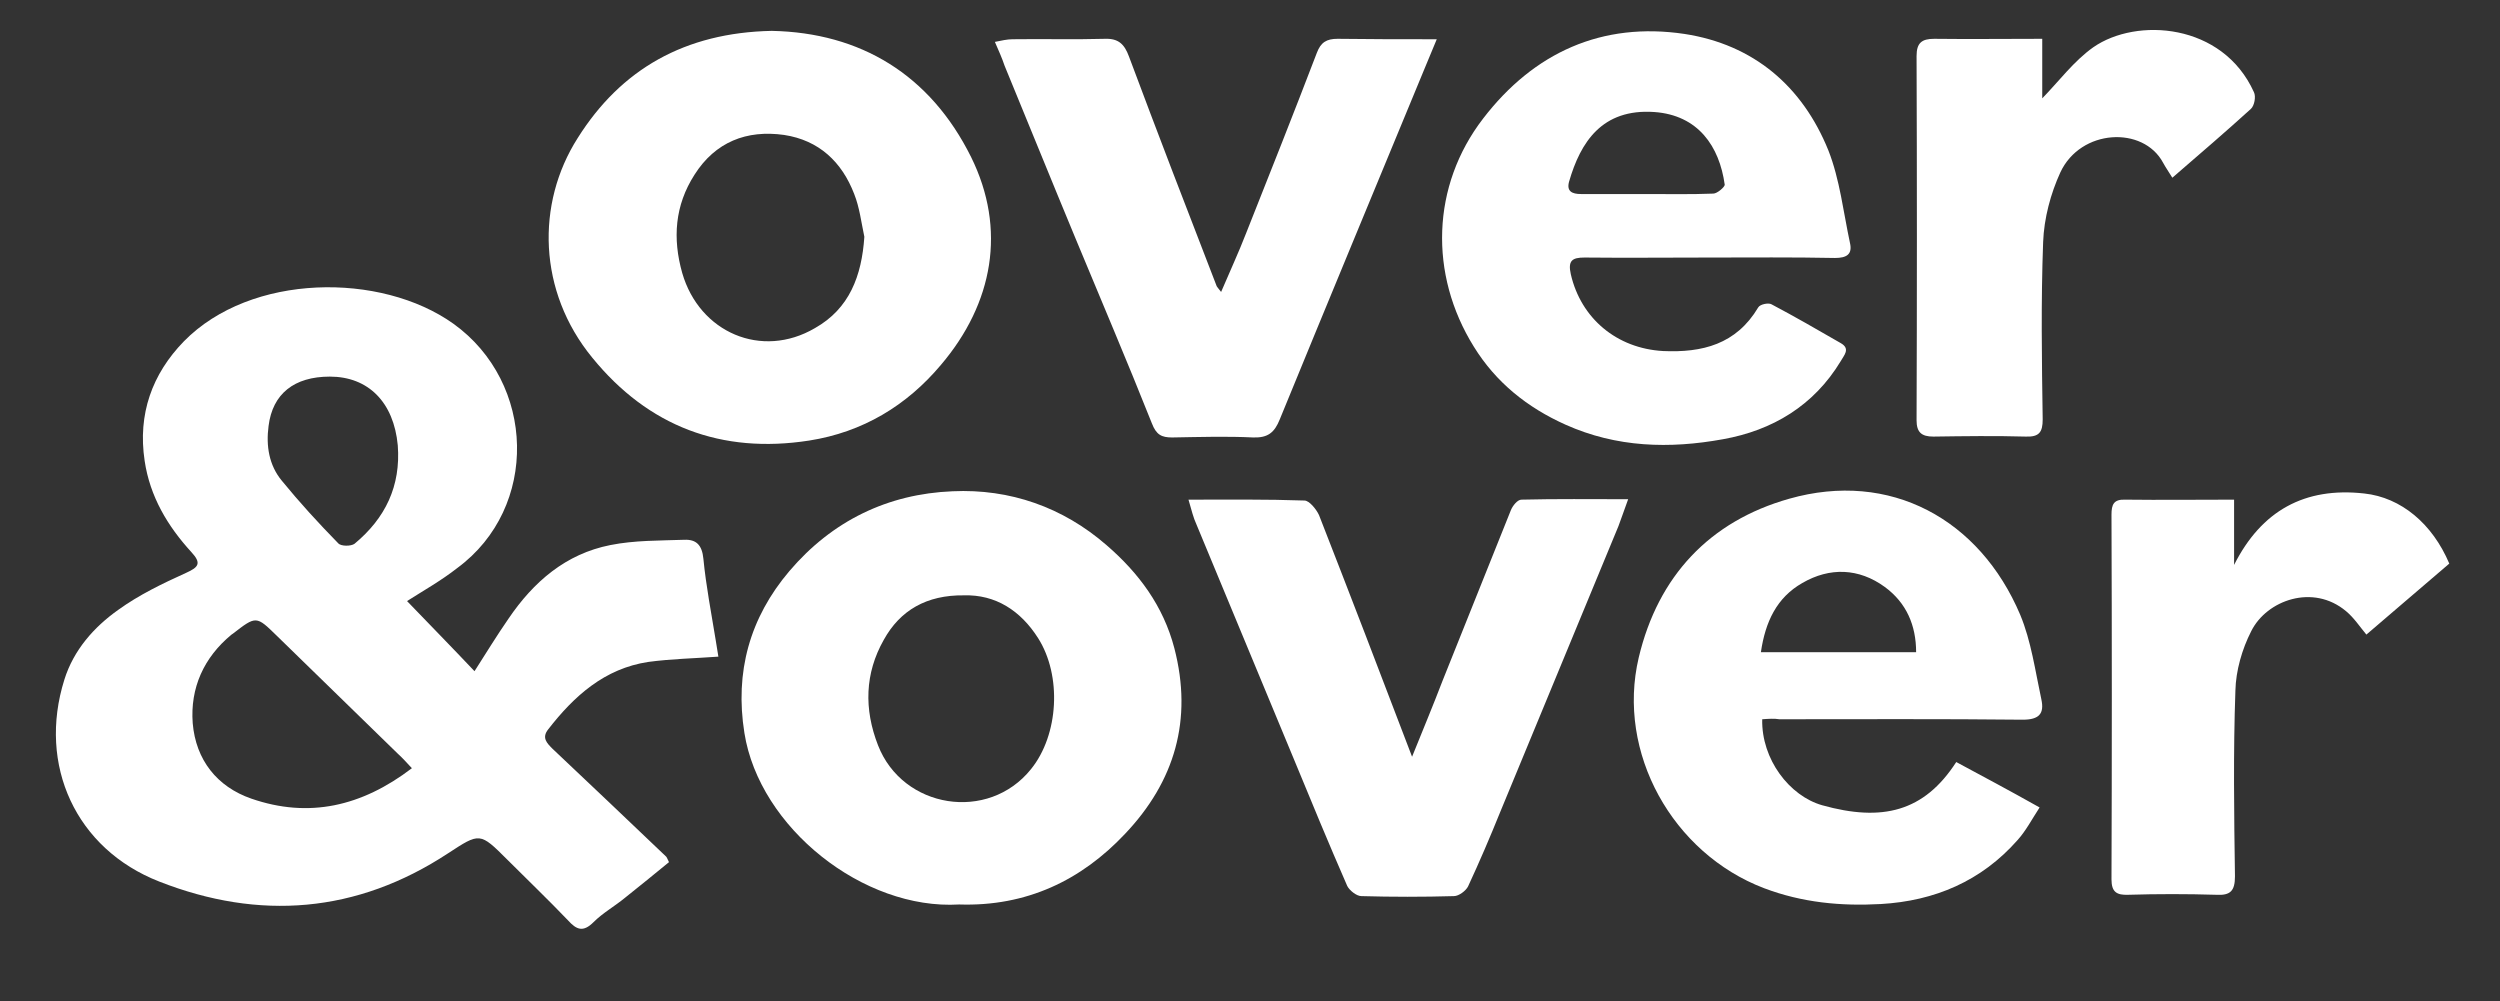 <?xml version="1.0" encoding="utf-8"?>
<!-- Generator: Adobe Illustrator 25.3.1, SVG Export Plug-In . SVG Version: 6.00 Build 0)  -->
<svg version="1.1" xmlns="http://www.w3.org/2000/svg" xmlns:xlink="http://www.w3.org/1999/xlink" x="0px" y="0px"
	 viewBox="0 0 566.9 227.1" style="enable-background:new 0 0 566.9 227.1;" xml:space="preserve">
<rect x="0" y="0" width="566.9" height="227.1" fill="#333333" stroke="none"/>
<style type="text/css">
	.st0{fill:#FFFFFF;}
</style>
<g id="BG">
</g>
<g id="Logo">
	<g>
		<path class="st0" d="M92.3,136.3c5,5.2,10,10.3,15.3,15.9c2.5-3.9,5-8,7.7-11.9c5.7-8.4,13-14.7,23.1-16.7
			c5.5-1.1,11.2-1,16.8-1.2c2.7-0.1,4,1.2,4.3,4.3c0.6,6.2,1.8,12.3,2.8,18.5c0.2,1.2,0.4,2.4,0.6,3.7c-5.5,0.4-10.7,0.5-15.9,1.2
			c-9.9,1.5-16.8,7.7-22.7,15.3c-1.5,1.9-0.3,3.1,1,4.4c8.6,8.1,17.1,16.2,25.6,24.3c0.3,0.2,0.4,0.6,0.8,1.4
			c-3.3,2.7-6.6,5.4-10,8.1c-2.3,1.9-5,3.4-7.1,5.5c-2.4,2.4-3.9,1.7-5.8-0.4c-4.5-4.7-9.2-9.2-13.8-13.8c-6.2-6.2-6.2-6.1-13.4-1.4
			c-20.7,13.6-42.8,15.3-65.5,6.4c-18.9-7.4-27.6-26.4-21.5-45.8c2.1-6.7,6.7-11.9,12.2-15.8c4.7-3.4,10.1-6,15.4-8.4
			c2.9-1.3,3.5-2.2,1.2-4.7c-5.4-5.9-9.4-12.6-10.6-20.7c-1.6-10.6,1.7-19.7,8.9-27.1c15.2-15.5,44.7-15.7,61.1-4
			c18.7,13.4,19.5,41.7,0.9,55.4C100,131.7,95.9,134,92.3,136.3z M93.4,174.2c-1.3-1.4-2.2-2.4-3.2-3.3
			c-9.1-8.9-18.3-17.8-27.4-26.7c-4.7-4.6-4.7-4.6-10-0.5c-0.1,0.1-0.2,0.1-0.3,0.2c-6.3,5.2-9.4,12.1-8.8,20.1
			c0.7,8.3,5.5,14.4,13.3,17.1C70,185.6,82,182.9,93.4,174.2z M74.8,85.4c-8.1,0-13,3.9-13.9,11.2c-0.6,4.5,0.1,8.9,3,12.4
			c4,4.9,8.3,9.6,12.8,14.2c0.6,0.7,2.9,0.7,3.7,0.1c7-5.8,10.5-13.1,9.8-22.3C89.3,91.2,83.5,85.4,74.8,85.4z"/>
		<path class="st0" d="M217.5,205.1c-21.7,1.3-45.3-17.4-48.7-38.9c-2.2-13.8,1.2-26.1,10.2-36.7c9.7-11.4,22.3-17.5,37-18.1
			c13-0.6,25,3.6,34.9,12.2c7.3,6.3,12.9,13.8,15.4,23.4c4.2,16.2,0.1,30.2-11.2,42.1C245.2,199.6,232.8,205.6,217.5,205.1z
			 M218.6,135c-8.5-0.1-14.5,3.4-18.2,10.1c-4.3,7.6-4.5,15.7-1.3,23.9c5.6,14.4,25,17.5,34.7,5.4c6.3-7.8,7-21.2,1.6-29.7
			C231.4,138.4,225.7,134.8,218.6,135z"/>
		<path class="st0" d="M175,7c20.1,0.4,35.9,9.9,45.2,28.6c8.1,16.4,5,33.2-6.8,47.1c-7.8,9.3-17.8,15.3-29.9,17.2
			c-19.9,3.1-36.5-3.2-49.2-18.8c-12.3-15-12.8-34.9-3.3-49.8C140.8,15.7,155.3,7.4,175,7z M196,53.7c-0.7-3.3-1.1-6.7-2.3-9.7
			c-2.8-7.3-8-12.2-15.9-13.4c-8.5-1.2-15.6,1.6-20.3,9c-4.5,7-5,14.5-2.8,22.3c3.9,13.5,18,19.6,30.1,12.5
			C192.6,70,195.4,62.6,196,53.7z"/>
		<path class="st0" d="M399.6,163.1c-0.2,9.1,6.2,17.4,13.6,19.5c13.6,3.8,23.1,1.5,30.4-9.8c3,1.6,6.1,3.3,9.1,4.9
			c3.1,1.7,6.1,3.3,9.8,5.4c-1.7,2.6-3.1,5.3-5,7.4c-8.2,9.3-18.8,13.8-31,14.5c-9,0.5-17.8-0.3-26.5-3.6
			c-20.7-7.9-33.5-30.7-28.4-52.3c4.4-18.5,16.1-30.9,34.1-36c22.9-6.5,43.2,4.6,52.4,26.3c2.5,6,3.4,12.7,4.8,19.2
			c0.7,3.2-0.5,4.6-4.2,4.6c-18.4-0.2-36.8-0.1-55.2-0.1C402.3,162.9,401,163,399.6,163.1z M434.5,147.9c0-6.1-2.2-11.2-7.1-14.8
			c-5.9-4.3-12.5-4.5-18.7-0.9c-5.8,3.3-8.4,8.8-9.4,15.7C411.1,147.9,422.5,147.9,434.5,147.9z"/>
		<path class="st0" d="M387.5,58.4c-9.4,0-18.8,0.1-28.2,0c-2.8,0-3.8,0.7-3.1,3.8c2.3,10,10.4,16.8,20.9,17.4
			c8.9,0.4,16.6-1.5,21.6-9.9c0.4-0.7,2.3-1.1,3-0.7c5.3,2.8,10.5,5.8,15.7,8.8c2.3,1.3,0.7,2.8,0,4.1
			c-6.1,10.1-15.5,15.7-26.7,17.7c-12.1,2.2-24.1,1.9-35.7-3.3c-8.7-3.9-15.8-9.6-20.8-17.7c-10.2-16.4-9.6-36.5,2.1-51.7
			c11.5-15,27-22,45.7-19.2c15.6,2.4,26.7,11.8,32.6,26.4c2.6,6.6,3.4,14,4.9,21c0.6,2.6-0.8,3.4-3.4,3.4
			C406.5,58.3,397,58.4,387.5,58.4z M373.5,44c5,0,10,0.1,15-0.1c0.9,0,2.6-1.5,2.6-2c-1.2-8.7-6-15.8-16-16.5
			c-11.8-0.8-16.7,6.8-19.3,15.8c-0.6,2.2,0.7,2.8,2.7,2.8C363.5,44,368.5,44,373.5,44z"/>
		<path class="st0" d="M225.6,9.5c1.5-0.3,2.8-0.6,4-0.6c7-0.1,14,0.1,21-0.1c3.1-0.1,4.4,1.3,5.4,4c6.5,17.4,13.2,34.8,19.9,52.1
			c0.1,0.2,0.3,0.4,1,1.3c2-4.7,4-9,5.7-13.4c5.4-13.6,10.8-27.2,16-40.8c0.9-2.4,2.2-3.2,4.7-3.2c7.2,0.1,14.4,0.1,22.5,0.1
			c-1.1,2.7-1.9,4.6-2.7,6.5c-11,26.6-22,53.1-32.9,79.7c-1.2,3-2.7,4.2-6,4.1c-6.1-0.3-12.3-0.1-18.4,0c-2.4,0-3.6-0.6-4.6-3.2
			c-5.6-14.1-11.5-27.9-17.3-41.9c-5.4-13-10.7-26.1-16.1-39.2C227.2,13.1,226.5,11.6,225.6,9.5z"/>
		<path class="st0" d="M269.5,113.3c9.1,0,17.7-0.1,26.3,0.2c1.1,0,2.7,2,3.3,3.3c7,17.9,13.9,35.9,21.1,54.8
			c2.5-6.2,4.8-11.7,6.9-17.2c5.2-12.9,10.3-25.8,15.5-38.7c0.4-1,1.5-2.4,2.4-2.4c7.9-0.2,15.7-0.1,24.2-0.1
			c-0.9,2.4-1.5,4.3-2.2,6.1c-8.9,21.6-17.9,43.2-26.8,64.8c-2.3,5.7-4.7,11.3-7.3,16.9c-0.5,1-2.1,2.2-3.2,2.2c-7,0.2-14,0.2-21,0
			c-1.1,0-2.7-1.3-3.2-2.3c-4.2-9.6-8.2-19.3-12.2-29c-7.3-17.7-14.7-35.3-22-53C270.6,117.4,270.2,115.7,269.5,113.3z"/>
		<path class="st0" d="M463.1,8.8c0,4.2,0,9.1,0,13.5c3.8-3.9,7.2-8.5,11.6-11.6c9.8-6.8,29.3-5.5,36.4,10.2c0.5,1,0.1,3.1-0.7,3.8
			c-5.5,5-11.2,9.9-17.8,15.6c-0.8-1.3-1.5-2.3-2.1-3.4c-4.5-8.4-18.7-7.7-23.3,2.2c-2.2,4.8-3.7,10.4-3.9,15.8
			c-0.5,13.4-0.3,26.8-0.1,40.2c0,2.9-0.8,4-3.8,3.9c-7-0.2-14-0.1-21,0c-2.7,0-3.8-1-3.8-3.7c0.1-27.5,0.1-55.1,0-82.6
			c0-3,1.2-3.9,4-3.9C446.5,8.9,454.5,8.8,463.1,8.8z"/>
		<path class="st0" d="M555.4,127.8c-6.3,5.4-12.4,10.6-18.8,16.1c-1.5-1.8-2.8-3.8-4.6-5.3c-7.5-6.3-18-2.5-21.5,4.5
			c-2.1,4.1-3.5,9-3.6,13.5c-0.5,14-0.3,28.1-0.1,42.1c0,3.3-1,4.4-4.3,4.2c-6.6-0.2-13.3-0.2-19.9,0c-2.6,0.1-3.8-0.6-3.8-3.5
			c0.1-27.6,0.1-55.1,0-82.7c0-2.3,0.5-3.5,3.1-3.4c8.1,0.1,16.2,0,24.7,0c0,4.4,0,9.6,0,14.8c6.2-12.3,16-17.7,29.5-16.2
			C544.5,112.8,551.6,118.8,555.4,127.8z"/>
	</g>
</g>
</svg>
